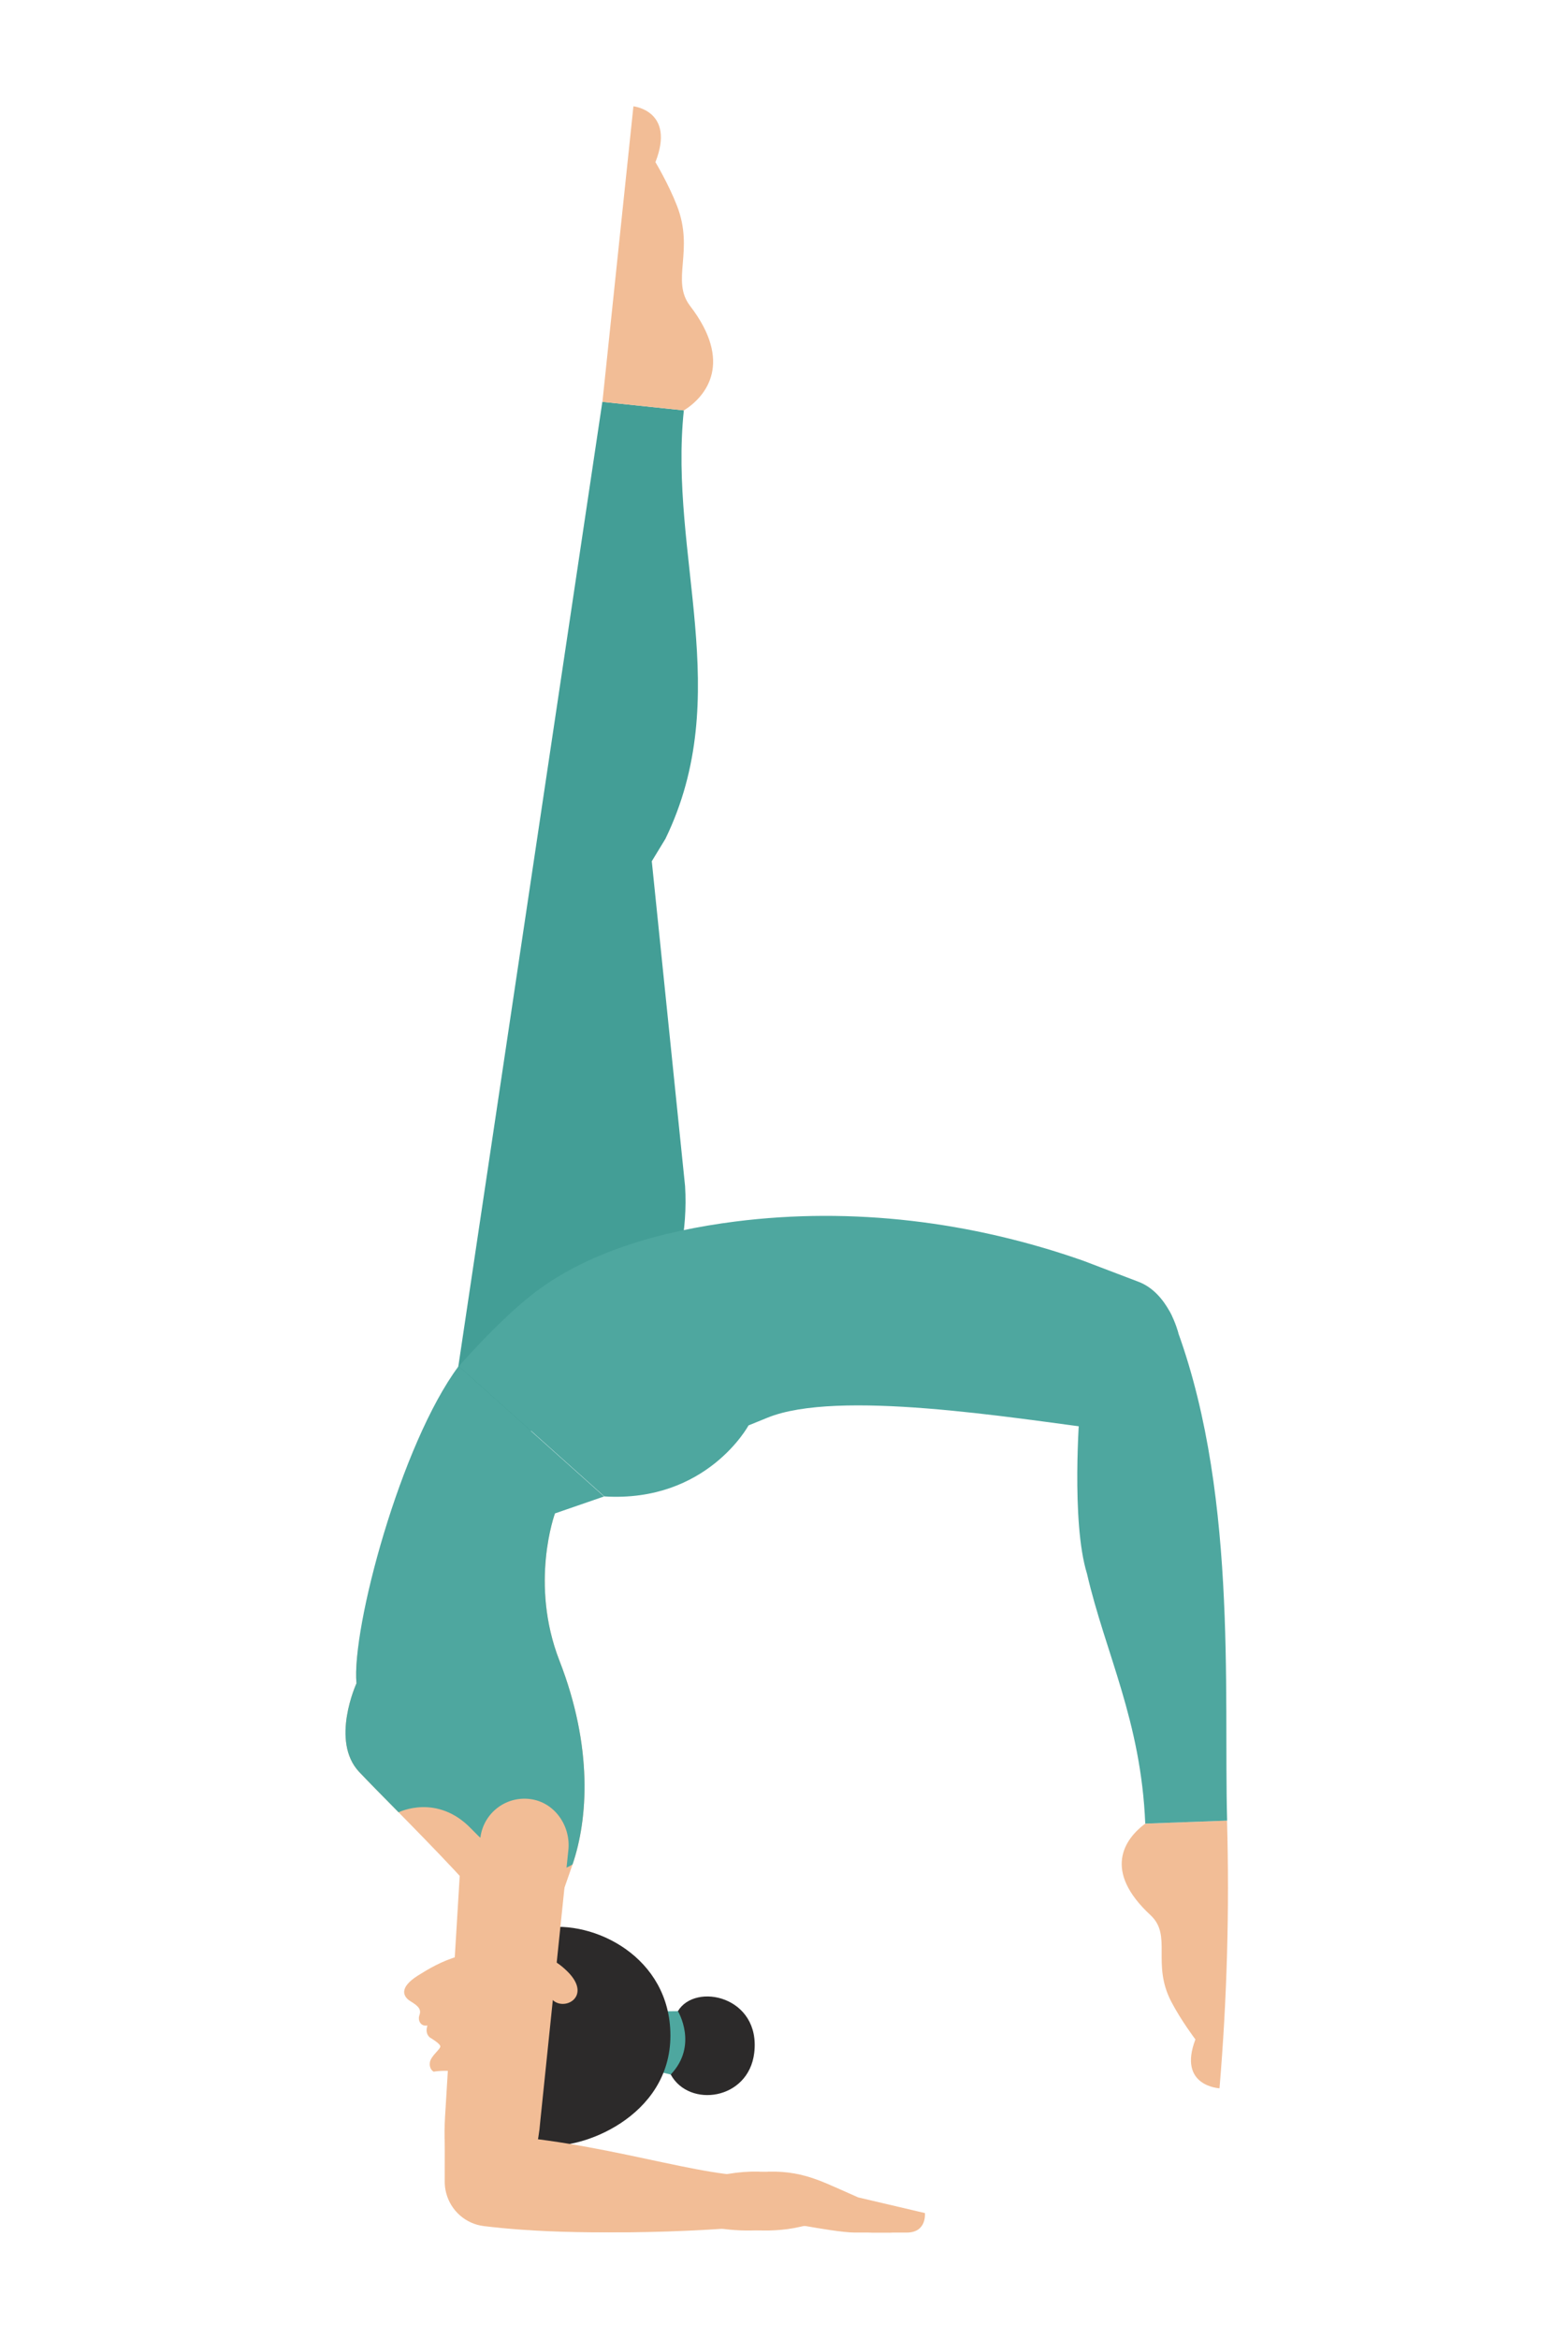 <?xml version="1.0" encoding="UTF-8"?> <svg xmlns="http://www.w3.org/2000/svg" width="59" height="88" viewBox="0 0 59 88" fill="none"> <path d="M24.525 32.404L25.038 31.561C27.664 26.147 25.157 20.917 25.731 15.441L22.665 15.119L16.902 53.713C17.433 54.937 20.465 53.85 21.515 53.028C21.549 53.006 21.583 52.984 21.617 52.963C24.409 51.153 25.978 47.952 25.778 44.631L24.525 32.404Z" fill="#439E96"></path> <path d="M25.734 15.441C26.596 14.899 27.586 13.622 25.967 11.511C25.232 10.552 26.133 9.442 25.474 7.744C25.153 6.916 24.662 6.101 24.662 6.101C25.422 4.166 23.834 4 23.834 4L22.668 15.12L25.734 15.441Z" fill="#F2BD96"></path> <path d="M30.797 82.308L31.629 82.677L34.138 83.266C34.138 83.266 34.219 84.001 33.452 84C32.684 83.999 32.8 83.999 32.16 83.999C31.729 83.999 30.816 83.843 30.235 83.741C29.985 83.697 29.727 83.716 29.48 83.775C28.162 84.091 26.841 83.801 26.841 83.801C26.675 83.459 26.803 82.487 27.035 81.859C28.866 81.48 29.804 81.868 30.797 82.308Z" fill="#F2BD96"></path> <path d="M19.651 79.723L20.696 69.628C20.801 68.711 20.19 67.815 19.275 67.691C18.306 67.559 17.444 68.274 17.38 69.234L16.758 79.448C16.724 79.953 16.675 80.972 16.875 81.433C17.165 82.099 17.875 82.632 19.011 82.066C19.389 81.375 19.58 80.607 19.641 79.822C19.644 79.789 19.647 79.756 19.651 79.723Z" fill="#F2BD96"></path> <path d="M16.789 82.514C16.963 83.179 17.522 83.672 18.204 83.756C19.743 83.946 22.873 84.167 27.754 83.767C28.268 83.725 28.138 81.861 27.514 81.859C25.296 81.852 21.067 80.295 16.736 80.295L16.734 82.087C16.734 82.231 16.752 82.375 16.789 82.514Z" fill="#F2BD96"></path> <path d="M31.461 82.308L32.293 82.677L34.802 83.266C34.802 83.266 34.884 84.001 34.116 84C33.349 84 33.464 84 32.825 83.999C32.393 83.999 31.48 83.843 30.899 83.741C30.649 83.697 30.391 83.716 30.144 83.775C28.826 84.091 27.505 83.801 27.505 83.801C27.339 83.459 27.467 82.488 27.699 81.86C29.53 81.481 30.468 81.868 31.461 82.308Z" fill="#F2BD96"></path> <path d="M18.516 74.675L20.055 74.304C20.055 74.304 20.965 71.84 21.544 70.148C22.122 68.456 22.32 65.742 21.05 62.481C19.916 59.569 20.881 56.941 20.881 56.941L15.036 56.816C15.036 56.816 13.223 61.251 13.413 63.335C13.413 63.335 12.418 65.505 13.516 66.671C14.268 67.468 16.335 69.507 17.595 70.904C17.775 71.104 17.764 72.695 17.244 73.599L18.516 74.675Z" fill="#F2BD96"></path> <path d="M25.508 75.669C26.162 74.573 28.635 75.114 28.38 77.24C28.167 79.016 25.929 79.322 25.238 78.053C24.789 77.227 25.32 75.983 25.508 75.669Z" fill="#2C2A2A"></path> <path d="M24.924 75.677L25.508 75.669C25.508 75.669 26.285 76.952 25.238 78.054L24.734 77.935L24.924 75.677Z" fill="#4EA79F"></path> <path d="M18.906 79.005C18.835 80.004 19.249 80.453 20.554 80.694C21.779 80.921 25.229 79.684 25.226 76.583C25.223 73.631 22.345 72.216 20.418 72.542C19.337 72.725 19.401 73.956 19.401 73.956C19.401 73.956 18.989 77.837 18.906 79.005Z" fill="#2C2A2A"></path> <path d="M19.887 79.859C19.887 79.859 19.455 79.938 19.023 79.58C18.81 79.403 18.742 79.335 18.493 79.113C18.024 78.694 18.046 78.109 17.423 77.981C16.8 77.853 16.318 77.947 16.318 77.947C16.318 77.947 16.145 77.864 16.174 77.608C16.202 77.352 16.59 77.098 16.567 76.986C16.544 76.874 16.183 76.666 16.183 76.666C16.183 76.666 15.974 76.531 16.084 76.209C15.847 76.255 15.703 76.038 15.784 75.812C15.865 75.587 15.715 75.461 15.445 75.296C15.175 75.131 14.989 74.795 15.727 74.329C16.467 73.863 17.823 73.054 19.669 73.665C19.669 73.665 20.404 73.232 21.358 74.183C22.312 75.135 21.192 75.713 20.761 75.212C20.265 74.635 19.582 74.712 19.582 74.712C19.582 74.712 19.904 75.086 20.587 75.879C20.587 75.879 19.308 78.29 19.887 79.859Z" fill="#F2BD96"></path> <path d="M20.882 56.942C20.882 56.942 19.916 59.57 21.05 62.481C22.32 65.742 22.122 68.456 21.544 70.148C20.405 70.862 19.028 70.159 17.736 68.811C16.444 67.462 14.998 68.188 14.998 68.188C14.379 67.559 13.831 67.004 13.517 66.671C12.418 65.506 13.413 63.335 13.413 63.335C13.224 61.252 15.08 54.328 17.255 51.404L22.73 56.304L20.882 56.942Z" fill="#4EA79F"></path> <path d="M43.09 68.614C42.305 69.203 41.486 70.39 43.297 72.063C44.117 72.833 43.318 73.885 44.081 75.33C44.453 76.038 44.98 76.733 44.98 76.733C44.306 78.498 45.883 78.57 45.887 78.572C46.17 75.214 46.264 71.853 46.17 68.5C45.144 68.538 44.117 68.576 43.09 68.614Z" fill="#F2BD96"></path> <path d="M20.338 79.723L21.384 69.628C21.489 68.711 20.878 67.815 19.962 67.691C18.994 67.559 18.132 68.274 18.067 69.234L17.445 79.448C17.411 79.953 17.362 80.972 17.563 81.433C17.853 82.099 18.563 82.632 19.698 82.066C20.077 81.375 20.268 80.607 20.328 79.822C20.331 79.789 20.334 79.756 20.338 79.723Z" fill="#F2BD96"></path> <path d="M17.465 82.514C17.639 83.179 18.198 83.672 18.88 83.756C20.419 83.946 23.549 84.167 28.43 83.767C28.943 83.725 28.814 81.861 28.19 81.859C25.972 81.852 21.742 80.295 17.412 80.295L17.41 82.087C17.41 82.231 17.428 82.375 17.465 82.514Z" fill="#F2BD96"></path> <path d="M42.832 48.224L40.755 47.433C36.561 45.96 32.083 45.402 27.673 45.959C24.879 46.313 21.999 47.115 19.937 48.776C18.963 49.56 17.944 50.638 17.266 51.403L22.741 56.303C26.599 56.539 28.165 53.631 28.165 53.631L28.877 53.341C31.512 52.267 38.007 53.336 41.531 53.789L44.334 50.143C44.334 50.143 43.975 48.654 42.832 48.224Z" fill="#4EA79F"></path> <path d="M40.626 53.089C40.626 53.089 40.294 57.249 40.9 59.208C41.592 62.203 42.935 64.741 43.093 68.613C44.12 68.575 45.147 68.537 46.174 68.5C46.038 63.664 46.597 55.813 44.095 49.518C43.955 49.164 43.506 48.739 43.221 48.534L40.626 53.089Z" fill="#4EA79F"></path> </svg> 